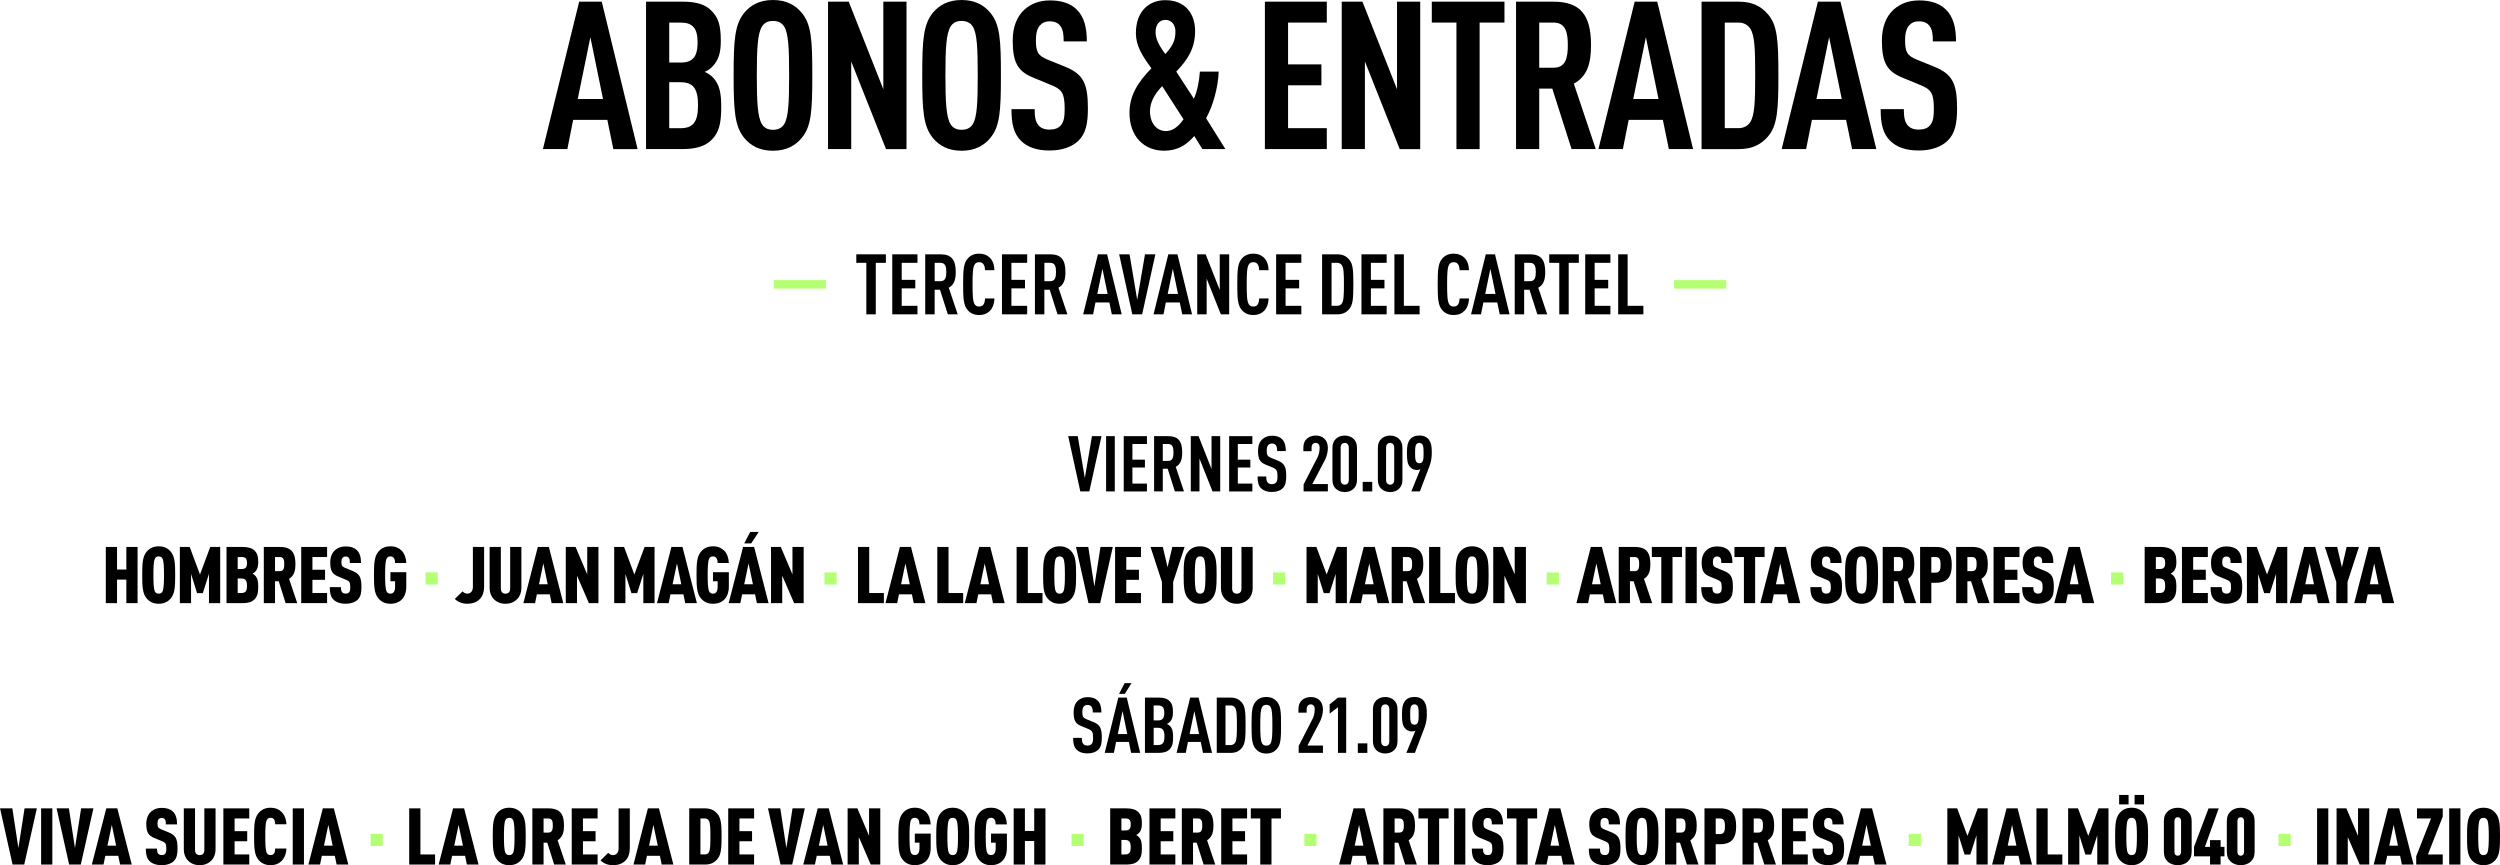 <?xml version="1.0" encoding="UTF-8"?>
<svg id="Capa_2" data-name="Capa 2" xmlns="http://www.w3.org/2000/svg" viewBox="0 0 869.38 300.87">
  <defs>
    <style>
      .cls-1 {
        fill: #000;
      }

      .cls-1, .cls-2 {
        stroke-width: 0px;
      }

      .cls-2 {
        fill: #b4ff73;
      }
    </style>
  </defs>
  <g id="Capa_2-2" data-name="Capa 2">
    <g id="Capa_1-2" data-name="Capa 1-2">
      <g>
        <g>
          <path class="cls-1" d="M213.29,51.84l-2.09-10.15h-11.88l-2.02,10.15h-8.5L201.41.58h7.85l12.46,51.27h-8.43ZM205.3,12.96l-4.39,21.46h8.79l-4.39-21.46h0Z"/>
          <path class="cls-1" d="M247.49,48.6c-2.16,2.16-5.26,3.24-10.08,3.24h-12.75V.58h12.82c4.75,0,7.85,1.01,9.94,3.17,2.38,2.38,3.24,4.97,3.24,10.51,0,3.67-.58,6.48-2.95,8.93-.72.72-1.58,1.37-2.66,1.8,1.08.5,2.09,1.15,2.81,1.87,2.38,2.45,2.95,5.54,2.95,10.3,0,6.05-.86,8.93-3.31,11.45h-.01ZM236.76,7.85h-4.03v13.9h4.03c4.18,0,5.83-2.09,5.83-6.98s-1.66-6.91-5.83-6.91h0ZM236.62,28.59h-3.89v15.99h3.89c4.32,0,6.12-2.02,6.12-7.99s-1.8-7.99-6.12-7.99h0Z"/>
          <path class="cls-1" d="M278.74,48.03c-2.09,2.52-5.18,4.39-9.94,4.39s-7.85-1.87-9.94-4.39c-3.38-4.1-3.74-9.65-3.74-21.82s.36-17.71,3.74-21.82c2.09-2.52,5.18-4.39,9.94-4.39s7.85,1.87,9.94,4.39c3.46,4.03,3.74,9.65,3.74,21.82s-.29,17.79-3.74,21.82ZM272.69,9.22c-.72-1.15-1.94-1.94-3.89-1.94s-3.1.79-3.82,1.94c-1.51,2.45-1.8,7.63-1.8,16.99s.29,14.55,1.8,16.99c.72,1.15,1.87,1.94,3.82,1.94s3.17-.79,3.89-1.94c1.51-2.45,1.73-7.63,1.73-16.99s-.22-14.55-1.73-16.99Z"/>
          <path class="cls-1" d="M308.11,51.84l-12.1-30.46v30.46h-8.06V.58h7.2l12.03,30.46V.58h8.06v51.27h-7.13Z"/>
          <path class="cls-1" d="M344.33,48.03c-2.09,2.52-5.18,4.39-9.94,4.39s-7.85-1.87-9.94-4.39c-3.38-4.1-3.74-9.65-3.74-21.82s.36-17.71,3.74-21.82c2.09-2.52,5.18-4.39,9.94-4.39s7.85,1.87,9.94,4.39c3.46,4.03,3.74,9.65,3.74,21.82s-.29,17.79-3.74,21.82ZM338.28,9.22c-.72-1.15-1.94-1.94-3.89-1.94s-3.1.79-3.82,1.94c-1.51,2.45-1.8,7.63-1.8,16.99s.29,14.55,1.8,16.99c.72,1.15,1.87,1.94,3.82,1.94s3.17-.79,3.89-1.94c1.51-2.45,1.73-7.63,1.73-16.99s-.22-14.55-1.73-16.99Z"/>
          <path class="cls-1" d="M375,48.96c-2.09,2.02-5.47,3.38-10.01,3.38s-7.78-1.22-9.94-3.38c-2.45-2.45-3.31-5.62-3.31-11.02h8.06c0,2.74.29,4.46,1.44,5.76.72.79,1.94,1.37,3.74,1.37s3.1-.5,3.89-1.44c1.08-1.22,1.37-2.95,1.37-5.69,0-5.47-.86-6.84-4.82-8.42l-6.12-2.52c-5.18-2.16-7.13-4.97-7.13-12.89,0-4.61,1.37-8.35,4.18-10.87,2.23-1.94,5.11-3.1,8.78-3.1,4.1,0,7.13,1.08,9.22,3.1,2.66,2.59,3.6,6.26,3.6,11.16h-8.06c0-2.3-.14-4.1-1.22-5.47-.72-.94-1.87-1.51-3.6-1.51s-2.67.58-3.46,1.44c-.94,1.08-1.37,2.81-1.37,5.04,0,4.18.65,5.47,4.25,6.91l6.05,2.45c6.12,2.52,7.78,5.76,7.78,14.4,0,5.26-.72,8.78-3.31,11.3h0Z"/>
          <path class="cls-1" d="M418.13,51.84l-2.81-4.54c-2.81,3.17-5.83,5.11-10.51,5.11-6.99,0-12.03-4.97-12.03-13.18,0-5.83,2.74-10.51,7.63-15.48-3.31-4.46-5.4-7.92-5.4-12.24,0-7.56,4.54-11.45,10.22-11.45,6.98,0,10.37,4.75,10.37,10.73s-2.52,9.94-6.55,14.11l6.12,9.43c1.15-2.45,1.87-6.05,2.09-9.43h6.55c-.22,5.76-2.09,12.1-4.39,16.2l6.7,10.73h-7.99ZM404.16,29.95c-2.95,3.02-4.25,5.9-4.25,8.79,0,4.03,2.3,6.84,5.54,6.84,2.3,0,4.25-1.44,6.12-4.1l-7.42-11.52h.01ZM405.31,6.91c-2.16,0-3.46,1.66-3.46,4.32,0,2.23,1.22,4.68,3.38,7.56,2.3-2.52,3.53-4.39,3.53-7.85,0-2.45-1.51-4.03-3.46-4.03h0Z"/>
          <path class="cls-1" d="M439.87,51.84V.58h21.53v7.27h-13.47v14.54h11.59v7.27h-11.59v14.91h13.47v7.27h-21.53Z"/>
          <path class="cls-1" d="M486.75,51.84l-12.1-30.46v30.46h-8.06V.58h7.2l12.03,30.46V.58h8.06v51.27h-7.13Z"/>
          <path class="cls-1" d="M514.54,7.85v44h-8.06V7.85h-8.57V.58h25.27v7.27h-8.64Z"/>
          <path class="cls-1" d="M546.51,51.84l-6.7-21.03h-4.54v21.03h-8.06V.58h12.96c9.36,0,13.11,4.54,13.11,15.12,0,6.34-1.3,10.87-5.98,13.39l7.63,22.75h-8.42ZM540.24,7.85h-4.97v15.7h4.97c4.32,0,4.97-3.6,4.97-7.85s-.65-7.85-4.97-7.85Z"/>
          <path class="cls-1" d="M580.35,51.84l-2.09-10.15h-11.88l-2.02,10.15h-8.5l12.6-51.27h7.85l12.46,51.27h-8.42,0ZM572.35,12.96l-4.39,21.46h8.79l-4.39-21.46h0Z"/>
          <path class="cls-1" d="M614.69,47.6c-2.09,2.38-5.04,4.25-9.94,4.25h-13.03V.58h13.03c4.9,0,7.85,1.87,9.94,4.25,3.46,3.82,3.75,9.5,3.75,21.31s-.29,17.64-3.75,21.46ZM608.64,9.94c-.79-1.22-2.16-2.09-4.1-2.09h-4.75v36.72h4.75c1.94,0,3.31-.86,4.1-2.09,1.58-2.38,1.73-7.42,1.73-16.35s-.14-13.83-1.73-16.2h0Z"/>
          <path class="cls-1" d="M644.07,51.84l-2.09-10.15h-11.88l-2.02,10.15h-8.5l12.6-51.27h7.85l12.46,51.27h-8.42,0ZM636.07,12.96l-4.39,21.46h8.79l-4.39-21.46h0Z"/>
          <path class="cls-1" d="M677.26,48.96c-2.09,2.02-5.47,3.38-10.01,3.38s-7.78-1.22-9.94-3.38c-2.45-2.45-3.31-5.62-3.31-11.02h8.06c0,2.74.29,4.46,1.44,5.76.72.79,1.94,1.37,3.74,1.37s3.1-.5,3.89-1.44c1.08-1.22,1.37-2.95,1.37-5.69,0-5.47-.86-6.84-4.82-8.42l-6.12-2.52c-5.18-2.16-7.13-4.97-7.13-12.89,0-4.61,1.37-8.35,4.18-10.87,2.23-1.94,5.11-3.1,8.78-3.1,4.1,0,7.13,1.08,9.22,3.1,2.66,2.59,3.6,6.26,3.6,11.16h-8.06c0-2.3-.14-4.1-1.22-5.47-.72-.94-1.87-1.51-3.6-1.51s-2.67.58-3.46,1.44c-.94,1.08-1.37,2.81-1.37,5.04,0,4.18.65,5.47,4.25,6.91l6.05,2.45c6.12,2.52,7.78,5.76,7.78,14.4,0,5.26-.72,8.78-3.31,11.3h-.01Z"/>
        </g>
        <g>
          <g>
            <path class="cls-1" d="M378.81,170.89h-3.13l-4.21-19.22h3.32l2.46,14.58,2.48-14.58h3.32l-4.24,19.22h0Z"/>
            <path class="cls-1" d="M384.65,170.89v-19.22h3.02v19.22h-3.02Z"/>
            <path class="cls-1" d="M390.78,170.89v-19.22h8.07v2.73h-5.05v5.45h4.35v2.73h-4.35v5.59h5.05v2.73h-8.07Z"/>
            <path class="cls-1" d="M408.57,170.89l-2.51-7.88h-1.7v7.88h-3.02v-19.22h4.86c3.51,0,4.91,1.7,4.91,5.67,0,2.38-.49,4.08-2.24,5.02l2.86,8.53h-3.16,0ZM406.22,154.4h-1.86v5.88h1.86c1.62,0,1.86-1.35,1.86-2.94s-.24-2.94-1.86-2.94Z"/>
            <path class="cls-1" d="M421.66,170.89l-4.54-11.42v11.42h-3.02v-19.22h2.7l4.51,11.42v-11.42h3.02v19.22h-2.67Z"/>
            <path class="cls-1" d="M427.44,170.89v-19.22h8.07v2.73h-5.05v5.45h4.35v2.73h-4.35v5.59h5.05v2.73h-8.07Z"/>
            <path class="cls-1" d="M446.04,169.82c-.78.76-2.05,1.27-3.75,1.27s-2.92-.46-3.73-1.27c-.92-.92-1.24-2.11-1.24-4.13h3.02c0,1.03.11,1.67.54,2.16.27.3.73.51,1.4.51s1.16-.19,1.46-.54c.4-.46.51-1.11.51-2.13,0-2.05-.32-2.56-1.81-3.16l-2.29-.94c-1.94-.81-2.67-1.86-2.67-4.83,0-1.73.51-3.13,1.57-4.08.84-.73,1.92-1.16,3.29-1.16,1.54,0,2.67.4,3.46,1.16,1,.97,1.35,2.35,1.35,4.18h-3.02c0-.86-.05-1.54-.46-2.05-.27-.35-.7-.57-1.35-.57s-1,.22-1.3.54c-.35.4-.51,1.05-.51,1.89,0,1.57.24,2.05,1.59,2.59l2.27.92c2.29.94,2.92,2.16,2.92,5.4,0,1.97-.27,3.29-1.24,4.24h-.01Z"/>
            <path class="cls-1" d="M453.33,170.89v-2.43l4.8-9.34c.43-.81.78-2.02.78-3.43,0-1.11-.59-1.67-1.38-1.67s-1.43.54-1.43,1.65v1.24h-2.86v-1.13c0-1.54.43-2.46,1.19-3.19s1.94-1.13,3.1-1.13,2.19.3,2.97,1.03c.76.7,1.27,1.78,1.27,3.32,0,1.4-.43,3.02-1.05,4.21l-4.35,8.31h5.4v2.56h-8.45.01Z"/>
            <path class="cls-1" d="M470.69,169.99c-.76.73-1.86,1.13-3.05,1.13s-2.32-.4-3.08-1.13c-.76-.73-1.21-1.65-1.21-3.19v-11.01c0-1.54.46-2.46,1.21-3.19.76-.73,1.89-1.13,3.08-1.13s2.29.41,3.05,1.13c.76.73,1.21,1.65,1.21,3.19v11.01c0,1.54-.46,2.46-1.21,3.19ZM469.05,155.67c0-1.11-.62-1.65-1.4-1.65s-1.43.54-1.43,1.65v11.23c0,1.11.65,1.65,1.43,1.65s1.4-.54,1.4-1.65v-11.23Z"/>
            <path class="cls-1" d="M473.88,170.89v-3.32h3.32v3.32h-3.32Z"/>
            <path class="cls-1" d="M486.49,169.99c-.76.73-1.86,1.13-3.05,1.13s-2.32-.4-3.08-1.13c-.76-.73-1.21-1.65-1.21-3.19v-11.01c0-1.54.46-2.46,1.21-3.19.76-.73,1.89-1.13,3.08-1.13s2.29.41,3.05,1.13c.76.73,1.21,1.65,1.21,3.19v11.01c0,1.54-.46,2.46-1.21,3.19ZM484.84,155.67c0-1.11-.62-1.65-1.4-1.65s-1.43.54-1.43,1.65v11.23c0,1.11.65,1.65,1.43,1.65s1.4-.54,1.4-1.65v-11.23Z"/>
            <path class="cls-1" d="M497.13,162.04l-3.37,8.85h-2.97l3.16-7.77c-.32.24-.78.32-1.16.32-1.03,0-1.92-.38-2.56-1.19-.7-.89-.97-1.92-.97-4.75,0-2.56.3-3.56.94-4.51.76-1.08,2.02-1.54,3.4-1.54,1.54,0,2.7.57,3.37,1.54.73,1.08.94,2.19.94,4.51,0,1.73-.3,3.29-.78,4.53h0ZM494.62,154.51c-.24-.32-.62-.49-1.03-.49s-.81.16-1.05.49c-.41.51-.43,1.54-.43,3.05s.03,2.54.43,3.05c.24.32.65.49,1.05.49s.78-.16,1.03-.49c.4-.51.43-1.54.43-3.05s-.03-2.54-.43-3.05Z"/>
          </g>
          <g>
            <path class="cls-1" d="M381.91,260.73c-.78.76-2.05,1.27-3.75,1.27s-2.92-.46-3.73-1.27c-.92-.92-1.24-2.11-1.24-4.13h3.02c0,1.03.11,1.67.54,2.16.27.3.73.51,1.4.51s1.16-.19,1.46-.54c.4-.46.51-1.11.51-2.13,0-2.05-.32-2.56-1.81-3.16l-2.29-.94c-1.94-.81-2.67-1.86-2.67-4.83,0-1.73.51-3.13,1.57-4.08.84-.73,1.92-1.16,3.29-1.16,1.54,0,2.67.4,3.46,1.16,1,.97,1.35,2.35,1.35,4.18h-3.02c0-.86-.05-1.54-.46-2.05-.27-.35-.7-.57-1.35-.57s-1,.22-1.3.54c-.35.4-.51,1.05-.51,1.89,0,1.57.24,2.05,1.59,2.59l2.27.92c2.29.94,2.92,2.16,2.92,5.4,0,1.97-.27,3.29-1.24,4.24h-.01Z"/>
            <path class="cls-1" d="M393.35,261.82l-.78-3.81h-4.45l-.76,3.81h-3.19l4.72-19.22h2.94l4.67,19.22h-3.16.01ZM390.37,247.24l-1.65,8.04h3.29l-1.65-8.04h0ZM391.15,241.3h-2l1.94-3.75h2.4l-2.35,3.75h.01Z"/>
            <path class="cls-1" d="M406.72,260.6c-.81.81-1.97,1.21-3.78,1.21h-4.78v-19.22h4.8c1.78,0,2.94.38,3.73,1.19.89.89,1.21,1.86,1.21,3.94,0,1.38-.22,2.43-1.11,3.35-.27.27-.59.51-1,.67.41.19.78.43,1.05.7.89.92,1.11,2.08,1.11,3.86,0,2.27-.32,3.35-1.24,4.29h.01ZM402.69,245.32h-1.51v5.21h1.51c1.57,0,2.19-.78,2.19-2.62s-.62-2.59-2.19-2.59h0ZM402.65,253.1h-1.46v5.99h1.46c1.62,0,2.29-.76,2.29-3s-.67-3-2.29-3h0Z"/>
            <path class="cls-1" d="M418.34,261.82l-.78-3.81h-4.45l-.76,3.81h-3.19l4.72-19.22h2.94l4.67,19.22h-3.16.01ZM415.34,247.24l-1.65,8.04h3.29l-1.65-8.04h0Z"/>
            <path class="cls-1" d="M431.75,260.23c-.78.89-1.89,1.59-3.73,1.59h-4.89v-19.22h4.89c1.84,0,2.94.7,3.73,1.59,1.3,1.43,1.4,3.56,1.4,7.99s-.11,6.61-1.4,8.04h0ZM429.49,246.1c-.3-.46-.81-.78-1.54-.78h-1.78v13.77h1.78c.73,0,1.24-.32,1.54-.78.59-.89.65-2.78.65-6.13s-.05-5.18-.65-6.07h0Z"/>
            <path class="cls-1" d="M444.09,260.39c-.78.94-1.94,1.65-3.73,1.65s-2.94-.7-3.73-1.65c-1.27-1.54-1.4-3.62-1.4-8.18s.13-6.64,1.4-8.18c.78-.94,1.94-1.65,3.73-1.65s2.94.7,3.73,1.65c1.3,1.51,1.4,3.62,1.4,8.18s-.11,6.67-1.4,8.18ZM441.82,245.83c-.27-.43-.73-.73-1.46-.73s-1.16.3-1.43.73c-.57.92-.67,2.86-.67,6.37s.11,5.45.67,6.37c.27.43.7.73,1.43.73s1.19-.3,1.46-.73c.57-.92.65-2.86.65-6.37s-.08-5.45-.65-6.37Z"/>
            <path class="cls-1" d="M451.62,261.82v-2.43l4.8-9.34c.43-.81.78-2.02.78-3.43,0-1.11-.59-1.67-1.38-1.67s-1.43.54-1.43,1.65v1.24h-2.86v-1.13c0-1.54.43-2.46,1.19-3.19s1.94-1.13,3.1-1.13,2.19.3,2.97,1.03c.76.7,1.27,1.78,1.27,3.32,0,1.4-.43,3.02-1.05,4.21l-4.35,8.31h5.4v2.56h-8.45.01Z"/>
            <path class="cls-1" d="M465.28,261.82v-15.87l-2.89,2.21v-3.24l2.89-2.32h2.86v19.22h-2.86Z"/>
            <path class="cls-1" d="M472.18,261.82v-3.32h3.32v3.32h-3.32Z"/>
            <path class="cls-1" d="M484.78,260.9c-.76.73-1.86,1.13-3.05,1.13s-2.32-.4-3.08-1.13c-.76-.73-1.21-1.65-1.21-3.19v-11.01c0-1.54.46-2.46,1.21-3.19.76-.73,1.89-1.13,3.08-1.13s2.29.41,3.05,1.13c.76.73,1.21,1.65,1.21,3.19v11.01c0,1.54-.46,2.46-1.21,3.19ZM483.13,246.6c0-1.11-.62-1.65-1.4-1.65s-1.43.54-1.43,1.65v11.23c0,1.11.65,1.65,1.43,1.65s1.4-.54,1.4-1.65v-11.23h0Z"/>
            <path class="cls-1" d="M495.41,252.96l-3.37,8.85h-2.97l3.16-7.77c-.32.24-.78.32-1.16.32-1.03,0-1.92-.38-2.56-1.19-.7-.89-.97-1.92-.97-4.75,0-2.56.3-3.56.94-4.51.76-1.08,2.02-1.54,3.4-1.54,1.54,0,2.7.57,3.37,1.54.73,1.08.94,2.19.94,4.51,0,1.73-.3,3.29-.78,4.53h0ZM492.91,245.43c-.24-.32-.62-.49-1.03-.49s-.81.16-1.05.49c-.41.51-.43,1.54-.43,3.05s.03,2.54.43,3.05c.24.32.65.49,1.05.49s.78-.16,1.03-.49c.4-.51.43-1.54.43-3.05s-.03-2.54-.43-3.05Z"/>
          </g>
          <g>
            <path class="cls-2" d="M269.1,100.37v-2.96h18.12v2.96h-18.12Z"/>
            <path class="cls-1" d="M304.55,91.4v17.91h-3.28v-17.91h-3.49v-2.96h10.29v2.96h-3.52Z"/>
            <path class="cls-1" d="M310.29,109.31v-20.87h8.76v2.96h-5.48v5.92h4.72v2.96h-4.72v6.07h5.48v2.96h-8.76Z"/>
            <path class="cls-1" d="M329.61,109.31l-2.73-8.56h-1.85v8.56h-3.28v-20.87h5.28c3.81,0,5.33,1.85,5.33,6.16,0,2.58-.53,4.43-2.43,5.45l3.11,9.26h-3.43ZM327.06,91.4h-2.02v6.39h2.02c1.76,0,2.02-1.47,2.02-3.2s-.26-3.19-2.02-3.19Z"/>
            <path class="cls-1" d="M344.1,108.23c-.94.88-2.02,1.32-3.61,1.32-1.93,0-3.19-.76-4.04-1.79-1.38-1.64-1.52-3.93-1.52-8.88s.15-7.24,1.52-8.88c.85-1.03,2.11-1.79,4.04-1.79,1.58,0,2.73.47,3.66,1.35,1.06.97,1.61,2.55,1.67,4.4h-3.28c-.03-.76-.15-1.52-.5-2.02-.29-.47-.76-.76-1.55-.76s-1.26.32-1.55.79c-.64,1-.73,3.11-.73,6.92s.09,5.92.73,6.92c.29.47.76.79,1.55.79s1.26-.29,1.55-.76c.35-.53.47-1.29.5-2.05h3.28c-.06,1.88-.67,3.49-1.73,4.46Z"/>
            <path class="cls-1" d="M348.44,109.31v-20.87h8.76v2.96h-5.48v5.92h4.72v2.96h-4.72v6.07h5.48v2.96h-8.76Z"/>
            <path class="cls-1" d="M367.76,109.31l-2.73-8.56h-1.85v8.56h-3.28v-20.87h5.28c3.81,0,5.33,1.85,5.33,6.16,0,2.58-.53,4.43-2.43,5.45l3.11,9.26h-3.43ZM365.21,91.4h-2.02v6.39h2.02c1.76,0,2.02-1.47,2.02-3.2s-.26-3.19-2.02-3.19Z"/>
            <path class="cls-1" d="M386.64,109.31l-.85-4.13h-4.84l-.82,4.13h-3.46l5.13-20.87h3.2l5.07,20.87h-3.43ZM383.38,93.48l-1.79,8.73h3.58l-1.79-8.73Z"/>
            <path class="cls-1" d="M397.16,109.31h-3.4l-4.57-20.87h3.61l2.67,15.83,2.7-15.83h3.61l-4.6,20.87Z"/>
            <path class="cls-1" d="M411.12,109.31l-.85-4.13h-4.84l-.82,4.13h-3.46l5.13-20.87h3.19l5.07,20.87h-3.43ZM407.86,93.48l-1.79,8.73h3.58l-1.79-8.73Z"/>
            <path class="cls-1" d="M424.55,109.31l-4.93-12.4v12.4h-3.28v-20.87h2.93l4.9,12.4v-12.4h3.28v20.87h-2.9Z"/>
            <path class="cls-1" d="M439.44,108.23c-.94.88-2.02,1.32-3.61,1.32-1.93,0-3.19-.76-4.04-1.79-1.38-1.64-1.52-3.93-1.52-8.88s.15-7.24,1.52-8.88c.85-1.03,2.11-1.79,4.04-1.79,1.58,0,2.73.47,3.66,1.35,1.06.97,1.61,2.55,1.67,4.4h-3.28c-.03-.76-.15-1.52-.5-2.02-.29-.47-.76-.76-1.55-.76s-1.26.32-1.55.79c-.64,1-.73,3.11-.73,6.92s.09,5.92.73,6.92c.29.47.76.79,1.55.79s1.26-.29,1.55-.76c.35-.53.47-1.29.5-2.05h3.28c-.06,1.88-.67,3.49-1.73,4.46Z"/>
            <path class="cls-1" d="M443.78,109.31v-20.87h8.76v2.96h-5.48v5.92h4.72v2.96h-4.72v6.07h5.48v2.96h-8.76Z"/>
            <path class="cls-1" d="M469.11,107.58c-.85.97-2.05,1.73-4.04,1.73h-5.31v-20.87h5.31c1.99,0,3.19.76,4.04,1.73,1.41,1.55,1.52,3.87,1.52,8.68s-.12,7.18-1.52,8.73ZM466.65,92.25c-.32-.5-.88-.85-1.67-.85h-1.93v14.95h1.93c.79,0,1.35-.35,1.67-.85.64-.97.7-3.02.7-6.65s-.06-5.63-.7-6.6Z"/>
            <path class="cls-1" d="M473.45,109.31v-20.87h8.76v2.96h-5.48v5.92h4.72v2.96h-4.72v6.07h5.48v2.96h-8.76Z"/>
            <path class="cls-1" d="M484.91,109.31v-20.87h3.28v17.91h5.48v2.96h-8.76Z"/>
            <path class="cls-1" d="M509.13,108.23c-.94.88-2.02,1.32-3.61,1.32-1.93,0-3.19-.76-4.04-1.79-1.38-1.64-1.52-3.93-1.52-8.88s.15-7.24,1.52-8.88c.85-1.03,2.11-1.79,4.04-1.79,1.58,0,2.73.47,3.66,1.35,1.06.97,1.61,2.55,1.67,4.4h-3.28c-.03-.76-.15-1.52-.5-2.02-.29-.47-.76-.76-1.55-.76s-1.26.32-1.55.79c-.64,1-.73,3.11-.73,6.92s.09,5.92.73,6.92c.29.47.76.79,1.55.79s1.26-.29,1.55-.76c.35-.53.47-1.29.5-2.05h3.28c-.06,1.88-.67,3.49-1.73,4.46Z"/>
            <path class="cls-1" d="M521.53,109.31l-.85-4.13h-4.84l-.82,4.13h-3.46l5.13-20.87h3.2l5.07,20.87h-3.43ZM518.28,93.48l-1.79,8.73h3.58l-1.79-8.73Z"/>
            <path class="cls-1" d="M534.61,109.31l-2.73-8.56h-1.85v8.56h-3.28v-20.87h5.28c3.81,0,5.33,1.85,5.33,6.16,0,2.58-.53,4.43-2.43,5.45l3.11,9.26h-3.43ZM532.06,91.4h-2.02v6.39h2.02c1.76,0,2.02-1.47,2.02-3.2s-.26-3.19-2.02-3.19Z"/>
            <path class="cls-1" d="M545.52,91.4v17.91h-3.28v-17.91h-3.49v-2.96h10.29v2.96h-3.52Z"/>
            <path class="cls-1" d="M551.26,109.31v-20.87h8.76v2.96h-5.48v5.92h4.72v2.96h-4.72v6.07h5.48v2.96h-8.76Z"/>
            <path class="cls-1" d="M562.73,109.31v-20.87h3.28v17.91h5.48v2.96h-8.76Z"/>
            <path class="cls-2" d="M582.16,100.37v-2.96h18.12v2.96h-18.12Z"/>
          </g>
          <g>
            <path class="cls-1" d="M8.43,300.65h-4.06l-4.36-19.54h4.28l2.11,13.8,2.14-13.8h4.28l-4.39,19.54Z"/>
            <path class="cls-1" d="M14.3,300.65v-19.54h3.9v19.54h-3.9Z"/>
            <path class="cls-1" d="M28.1,300.65h-4.06l-4.36-19.54h4.28l2.11,13.8,2.14-13.8h4.28l-4.39,19.54Z"/>
            <path class="cls-1" d="M41.76,300.65l-.63-3.05h-4.5l-.63,3.05h-4.06l5.02-19.54h3.84l5.02,19.54h-4.06ZM38.88,286.85l-1.51,7.24h3.02l-1.51-7.24Z"/>
            <path class="cls-1" d="M60.48,299.42c-.88.85-2.36,1.45-4.25,1.45s-3.35-.55-4.23-1.43c-.96-.96-1.29-2.33-1.29-4.34h3.9c0,.8.06,1.37.41,1.78.22.25.6.47,1.21.47s.99-.16,1.23-.49c.27-.33.38-.85.38-1.65,0-1.87-.3-2.2-1.7-2.77l-2.47-1.02c-1.98-.82-2.8-1.87-2.8-4.91,0-1.81.58-3.32,1.76-4.34.93-.8,2.11-1.23,3.6-1.23,1.73,0,2.99.44,3.84,1.23,1.07.99,1.51,2.55,1.51,4.53h-3.9c0-.69,0-1.32-.33-1.76-.22-.3-.55-.49-1.12-.49s-.91.22-1.13.52c-.25.33-.33.74-.33,1.4,0,1.23.22,1.59,1.34,2.06l2.44.99c2.47,1.02,3.18,2.11,3.18,5.65,0,1.98-.25,3.35-1.26,4.34Z"/>
            <path class="cls-1" d="M73.49,299.25c-1.04,1.07-2.41,1.62-4.06,1.62s-3.02-.55-4.06-1.62c-.93-.96-1.45-2.28-1.45-3.84v-14.3h3.9v14.49c0,1.26.74,1.76,1.62,1.76s1.62-.49,1.62-1.76v-14.49h3.9v14.3c0,1.56-.52,2.88-1.45,3.84Z"/>
            <path class="cls-1" d="M77.68,300.65v-19.54h9v3.51h-5.1v4.42h4.39v3.51h-4.39v4.58h5.1v3.51h-9Z"/>
            <path class="cls-1" d="M97.85,299.47c-.99.93-2.14,1.4-3.76,1.4-2.11,0-3.4-.88-4.28-1.98-1.37-1.67-1.45-4.25-1.45-8.01s.08-6.34,1.45-8.01c.88-1.1,2.17-1.98,4.28-1.98,1.62,0,2.77.47,3.76,1.4,1.02.96,1.67,2.5,1.76,4.36h-3.9c-.03-.55-.08-1.1-.3-1.51-.22-.47-.6-.74-1.32-.74s-1.1.33-1.32.77c-.47.91-.52,3.35-.52,5.71s.06,4.8.52,5.71c.22.44.6.77,1.32.77s1.1-.3,1.32-.77c.22-.41.27-.96.3-1.51h3.9c-.08,1.87-.74,3.43-1.76,4.39Z"/>
            <path class="cls-1" d="M101.8,300.65v-19.54h3.9v19.54h-3.9Z"/>
            <path class="cls-1" d="M117.06,300.65l-.63-3.05h-4.5l-.63,3.05h-4.06l5.02-19.54h3.84l5.02,19.54h-4.06ZM114.18,286.85l-1.51,7.24h3.02l-1.51-7.24Z"/>
            <path class="cls-2" d="M128.87,294.19v-4.23h4.23v4.23h-4.23Z"/>
            <path class="cls-1" d="M142.3,300.65v-19.54h3.9v16.03h5.1v3.51h-9Z"/>
            <path class="cls-1" d="M162.36,300.65l-.63-3.05h-4.5l-.63,3.05h-4.06l5.02-19.54h3.84l5.02,19.54h-4.06ZM159.48,286.85l-1.51,7.24h3.02l-1.51-7.24Z"/>
            <path class="cls-1" d="M181.37,298.89c-.88,1.1-2.17,1.98-4.28,1.98s-3.4-.88-4.28-1.98c-1.37-1.67-1.45-4.25-1.45-8.01s.08-6.34,1.45-8.01c.88-1.1,2.17-1.98,4.28-1.98s3.4.88,4.28,1.98c1.37,1.67,1.45,4.25,1.45,8.01s-.08,6.34-1.45,8.01ZM178.41,285.17c-.22-.44-.6-.77-1.32-.77s-1.1.33-1.32.77c-.47.91-.52,3.35-.52,5.71s.06,4.8.52,5.71c.22.44.6.77,1.32.77s1.1-.33,1.32-.77c.47-.91.52-3.35.52-5.71s-.05-4.8-.52-5.71Z"/>
            <path class="cls-1" d="M192.71,300.65l-2.39-7.6h-1.29v7.6h-3.9v-19.54h5.57c4.25,0,5.43,2.22,5.43,5.96,0,2.09-.33,3.95-2.22,5.13l2.85,8.45h-4.06ZM190.68,284.62h-1.65v4.91h1.65c1.48,0,1.56-1.34,1.56-2.47s-.08-2.44-1.56-2.44Z"/>
            <path class="cls-1" d="M198.82,300.65v-19.54h9v3.51h-5.1v4.42h4.39v3.51h-4.39v4.58h5.1v3.51h-9Z"/>
            <path class="cls-1" d="M217.59,299.17c-1.04,1.1-2.44,1.7-4.47,1.7-1.76,0-3.24-.63-4.28-1.67l2.69-2.63c.27.38.93.8,1.59.8,1.18,0,2-.82,2-2.33v-13.91h3.9v13.91c0,1.65-.47,3.13-1.43,4.14Z"/>
            <path class="cls-1" d="M230.11,300.65l-.63-3.05h-4.5l-.63,3.05h-4.06l5.02-19.54h3.84l5.02,19.54h-4.06ZM227.23,286.85l-1.51,7.24h3.02l-1.51-7.24Z"/>
            <path class="cls-1" d="M249.48,298.76c-.88,1.02-2.09,1.89-4.28,1.89h-5.52v-19.54h5.52c2.2,0,3.4.88,4.28,1.89,1.37,1.56,1.45,4.25,1.45,7.85s-.08,6.34-1.45,7.9ZM246.57,285.47c-.25-.49-.74-.85-1.45-.85h-1.54v12.51h1.54c.71,0,1.21-.36,1.45-.85.47-.91.47-3.27.47-5.43s0-4.47-.47-5.38Z"/>
            <path class="cls-1" d="M253.24,300.65v-19.54h9v3.51h-5.1v4.42h4.39v3.51h-4.39v4.58h5.1v3.51h-9Z"/>
            <path class="cls-1" d="M275.49,300.65h-4.06l-4.36-19.54h4.28l2.11,13.8,2.14-13.8h4.28l-4.39,19.54Z"/>
            <path class="cls-1" d="M289.16,300.65l-.63-3.05h-4.5l-.63,3.05h-4.06l5.02-19.54h3.84l5.02,19.54h-4.06ZM286.28,286.85l-1.51,7.24h3.02l-1.51-7.24Z"/>
            <path class="cls-1" d="M302.8,300.65l-4.14-9.55v9.55h-3.9v-19.54h3.4l4.06,9.55v-9.55h3.9v19.54h-3.32Z"/>
            <path class="cls-1" d="M318.14,300.87c-2.11,0-3.4-.88-4.28-1.98-1.37-1.67-1.45-4.25-1.45-8.01s.08-6.34,1.45-8.01c.88-1.1,2.17-1.98,4.28-1.98,1.65,0,2.91.55,3.84,1.45,1.04,1.04,1.59,2.58,1.67,4.36h-3.9c-.03-.82-.14-2.31-1.62-2.31-.71,0-1.1.33-1.32.77-.47.91-.52,3.35-.52,5.71s.05,4.8.52,5.71c.22.44.6.77,1.32.77,1.29,0,1.62-1.21,1.62-2.28v-2.03h-1.62v-3.16h5.52v4.97c0,3.9-2.17,6.01-5.52,6.01Z"/>
            <path class="cls-1" d="M335.59,298.89c-.88,1.1-2.17,1.98-4.28,1.98s-3.4-.88-4.28-1.98c-1.37-1.67-1.45-4.25-1.45-8.01s.08-6.34,1.45-8.01c.88-1.1,2.17-1.98,4.28-1.98s3.4.88,4.28,1.98c1.37,1.67,1.45,4.25,1.45,8.01s-.08,6.34-1.45,8.01ZM332.62,285.17c-.22-.44-.6-.77-1.32-.77s-1.1.33-1.32.77c-.47.91-.52,3.35-.52,5.71s.05,4.8.52,5.71c.22.44.6.77,1.32.77s1.1-.33,1.32-.77c.47-.91.52-3.35.52-5.71s-.06-4.8-.52-5.71Z"/>
            <path class="cls-1" d="M344.64,300.87c-2.11,0-3.4-.88-4.28-1.98-1.37-1.67-1.45-4.25-1.45-8.01s.08-6.34,1.45-8.01c.88-1.1,2.17-1.98,4.28-1.98,1.65,0,2.91.55,3.84,1.45,1.04,1.04,1.59,2.58,1.67,4.36h-3.9c-.03-.82-.14-2.31-1.62-2.31-.71,0-1.1.33-1.32.77-.47.91-.52,3.35-.52,5.71s.06,4.8.52,5.71c.22.44.6.77,1.32.77,1.29,0,1.62-1.21,1.62-2.28v-2.03h-1.62v-3.16h5.52v4.97c0,3.9-2.17,6.01-5.52,6.01Z"/>
            <path class="cls-1" d="M359.65,300.65v-8.18h-3.24v8.18h-3.9v-19.54h3.9v7.85h3.24v-7.85h3.9v19.54h-3.9Z"/>
            <path class="cls-2" d="M372.64,294.19v-4.23h4.23v4.23h-4.23Z"/>
            <path class="cls-1" d="M395.78,299.36c-.82.85-2.11,1.29-4.06,1.29h-5.65v-19.54h5.65c1.95,0,3.24.44,4.09,1.26.93.91,1.29,1.92,1.29,4.06,0,1.4-.25,2.47-1.07,3.29-.25.25-.52.47-.9.66.36.19.69.44.9.69.82.85,1.07,1.92,1.07,3.84,0,2.25-.33,3.43-1.32,4.45ZM391.26,284.62h-1.29v4.17h1.29c1.51,0,1.95-.66,1.95-2.09s-.41-2.09-1.95-2.09ZM391.2,292.09h-1.23v5.05h1.23c1.56,0,2-.74,2-2.53s-.49-2.52-2-2.52Z"/>
            <path class="cls-1" d="M399.73,300.65v-19.54h9v3.51h-5.1v4.42h4.39v3.51h-4.39v4.58h5.1v3.51h-9Z"/>
            <path class="cls-1" d="M418.56,300.65l-2.39-7.6h-1.29v7.6h-3.9v-19.54h5.57c4.25,0,5.43,2.22,5.43,5.96,0,2.09-.33,3.95-2.22,5.13l2.85,8.45h-4.06ZM416.53,284.62h-1.65v4.91h1.65c1.48,0,1.56-1.34,1.56-2.47s-.08-2.44-1.56-2.44Z"/>
            <path class="cls-1" d="M424.68,300.65v-19.54h9v3.51h-5.1v4.42h4.39v3.51h-4.39v4.58h5.1v3.51h-9Z"/>
            <path class="cls-1" d="M442.16,284.62v16.03h-3.9v-16.03h-3.29v-3.51h10.48v3.51h-3.29Z"/>
            <path class="cls-2" d="M453.58,294.19v-4.23h4.23v4.23h-4.23Z"/>
            <path class="cls-1" d="M475.49,300.65l-.63-3.05h-4.5l-.63,3.05h-4.06l5.02-19.54h3.84l5.02,19.54h-4.06ZM472.61,286.85l-1.51,7.24h3.02l-1.51-7.24Z"/>
            <path class="cls-1" d="M488.66,300.65l-2.39-7.6h-1.29v7.6h-3.9v-19.54h5.57c4.25,0,5.43,2.22,5.43,5.96,0,2.09-.33,3.95-2.22,5.13l2.85,8.45h-4.06ZM486.63,284.62h-1.65v4.91h1.65c1.48,0,1.56-1.34,1.56-2.47s-.08-2.44-1.56-2.44Z"/>
            <path class="cls-1" d="M500.46,284.62v16.03h-3.9v-16.03h-3.29v-3.51h10.48v3.51h-3.29Z"/>
            <path class="cls-1" d="M505.67,300.65v-19.54h3.9v19.54h-3.9Z"/>
            <path class="cls-1" d="M521.59,299.42c-.88.85-2.36,1.45-4.25,1.45s-3.35-.55-4.23-1.43c-.96-.96-1.29-2.33-1.29-4.34h3.9c0,.8.06,1.37.41,1.78.22.25.6.47,1.21.47s.99-.16,1.23-.49c.27-.33.38-.85.38-1.65,0-1.87-.3-2.2-1.7-2.77l-2.47-1.02c-1.98-.82-2.8-1.87-2.8-4.91,0-1.81.58-3.32,1.76-4.34.93-.8,2.11-1.23,3.6-1.23,1.73,0,2.99.44,3.84,1.23,1.07.99,1.51,2.55,1.51,4.53h-3.9c0-.69,0-1.32-.33-1.76-.22-.3-.55-.49-1.12-.49s-.91.22-1.13.52c-.25.33-.33.74-.33,1.4,0,1.23.22,1.59,1.34,2.06l2.44.99c2.47,1.02,3.18,2.11,3.18,5.65,0,1.98-.25,3.35-1.26,4.34Z"/>
            <path class="cls-1" d="M531.25,284.62v16.03h-3.9v-16.03h-3.29v-3.51h10.48v3.51h-3.29Z"/>
            <path class="cls-1" d="M543.57,300.65l-.63-3.05h-4.5l-.63,3.05h-4.06l5.02-19.54h3.84l5.02,19.54h-4.06ZM540.69,286.85l-1.51,7.24h3.02l-1.51-7.24Z"/>
            <path class="cls-1" d="M562.28,299.42c-.88.85-2.36,1.45-4.25,1.45s-3.35-.55-4.23-1.43c-.96-.96-1.29-2.33-1.29-4.34h3.9c0,.8.05,1.37.41,1.78.22.25.6.47,1.21.47s.99-.16,1.23-.49c.27-.33.38-.85.38-1.65,0-1.87-.3-2.2-1.7-2.77l-2.47-1.02c-1.98-.82-2.8-1.87-2.8-4.91,0-1.81.58-3.32,1.76-4.34.93-.8,2.11-1.23,3.59-1.23,1.73,0,2.99.44,3.84,1.23,1.07.99,1.51,2.55,1.51,4.53h-3.9c0-.69,0-1.32-.33-1.76-.22-.3-.55-.49-1.13-.49s-.91.22-1.12.52c-.25.33-.33.74-.33,1.4,0,1.23.22,1.59,1.34,2.06l2.44.99c2.47,1.02,3.18,2.11,3.18,5.65,0,1.98-.25,3.35-1.26,4.34Z"/>
            <path class="cls-1" d="M575.29,298.89c-.88,1.1-2.17,1.98-4.28,1.98s-3.4-.88-4.28-1.98c-1.37-1.67-1.45-4.25-1.45-8.01s.08-6.34,1.45-8.01c.88-1.1,2.17-1.98,4.28-1.98s3.4.88,4.28,1.98c1.37,1.67,1.45,4.25,1.45,8.01s-.08,6.34-1.45,8.01ZM572.33,285.17c-.22-.44-.6-.77-1.32-.77s-1.1.33-1.32.77c-.47.91-.52,3.35-.52,5.71s.06,4.8.52,5.71c.22.44.6.77,1.32.77s1.1-.33,1.32-.77c.47-.91.52-3.35.52-5.71s-.05-4.8-.52-5.71Z"/>
            <path class="cls-1" d="M586.62,300.65l-2.39-7.6h-1.29v7.6h-3.9v-19.54h5.57c4.25,0,5.43,2.22,5.43,5.96,0,2.09-.33,3.95-2.22,5.13l2.85,8.45h-4.06ZM584.59,284.62h-1.65v4.91h1.65c1.48,0,1.56-1.34,1.56-2.47s-.08-2.44-1.56-2.44Z"/>
            <path class="cls-1" d="M598.26,293.57h-1.62v7.08h-3.9v-19.54h5.52c4.23,0,5.49,2.42,5.49,6.23s-1.26,6.23-5.49,6.23ZM598.15,284.62h-1.51v5.43h1.51c1.65,0,1.7-1.48,1.7-2.72s-.06-2.72-1.7-2.72Z"/>
            <path class="cls-1" d="M613.54,300.65l-2.39-7.6h-1.29v7.6h-3.9v-19.54h5.57c4.25,0,5.43,2.22,5.43,5.96,0,2.09-.33,3.95-2.22,5.13l2.85,8.45h-4.06ZM611.51,284.62h-1.65v4.91h1.65c1.48,0,1.56-1.34,1.56-2.47s-.08-2.44-1.56-2.44Z"/>
            <path class="cls-1" d="M619.66,300.65v-19.54h9v3.51h-5.1v4.42h4.39v3.51h-4.39v4.58h5.1v3.51h-9Z"/>
            <path class="cls-1" d="M640.05,299.42c-.88.85-2.36,1.45-4.25,1.45s-3.35-.55-4.23-1.43c-.96-.96-1.29-2.33-1.29-4.34h3.9c0,.8.06,1.37.41,1.78.22.25.6.47,1.21.47s.99-.16,1.23-.49c.27-.33.38-.85.38-1.65,0-1.87-.3-2.2-1.7-2.77l-2.47-1.02c-1.98-.82-2.8-1.87-2.8-4.91,0-1.81.58-3.32,1.76-4.34.93-.8,2.11-1.23,3.6-1.23,1.73,0,2.99.44,3.84,1.23,1.07.99,1.51,2.55,1.51,4.53h-3.9c0-.69,0-1.32-.33-1.76-.22-.3-.55-.49-1.12-.49s-.91.22-1.13.52c-.25.33-.33.74-.33,1.4,0,1.23.22,1.59,1.34,2.06l2.44.99c2.47,1.02,3.18,2.11,3.18,5.65,0,1.98-.25,3.35-1.26,4.34Z"/>
            <path class="cls-1" d="M651.96,300.65l-.63-3.05h-4.5l-.63,3.05h-4.06l5.02-19.54h3.84l5.02,19.54h-4.06ZM649.08,286.85l-1.51,7.24h3.02l-1.51-7.24Z"/>
            <path class="cls-2" d="M663.77,294.19v-4.23h4.23v4.23h-4.23Z"/>
            <path class="cls-1" d="M687.32,300.65v-10.18l-2.14,6.7h-2l-2.09-6.67v10.15h-3.9v-19.54h3.43l3.57,9.58,3.57-9.58h3.46v19.54h-3.9Z"/>
            <path class="cls-1" d="M702.58,300.65l-.63-3.05h-4.5l-.63,3.05h-4.06l5.02-19.54h3.84l5.02,19.54h-4.06ZM699.7,286.85l-1.51,7.24h3.02l-1.51-7.24Z"/>
            <path class="cls-1" d="M708.18,300.65v-19.54h3.9v16.03h5.1v3.51h-9Z"/>
            <path class="cls-1" d="M729.33,300.65v-10.18l-2.14,6.7h-2l-2.09-6.67v10.15h-3.9v-19.54h3.43l3.57,9.58,3.57-9.58h3.46v19.54h-3.9Z"/>
            <path class="cls-1" d="M745.55,298.89c-.88,1.1-2.17,1.98-4.28,1.98s-3.4-.88-4.28-1.98c-1.37-1.67-1.45-4.25-1.45-8.01s.08-6.34,1.45-8.01c.88-1.1,2.17-1.98,4.28-1.98s3.4.88,4.28,1.98c1.37,1.67,1.45,4.25,1.45,8.01s-.08,6.34-1.45,8.01ZM736.93,279.74v-3.29h3.29v3.29h-3.29ZM742.59,285.17c-.22-.44-.6-.77-1.32-.77s-1.1.33-1.32.77c-.47.91-.52,3.35-.52,5.71s.06,4.8.52,5.71c.22.44.6.77,1.32.77s1.1-.33,1.32-.77c.47-.91.52-3.35.52-5.71s-.05-4.8-.52-5.71ZM742.31,279.74v-3.29h3.29v3.29h-3.29Z"/>
            <path class="cls-1" d="M760.81,299.61c-.88.85-2.17,1.26-3.49,1.26s-2.61-.41-3.49-1.26c-.88-.82-1.34-1.81-1.34-3.51v-10.43c0-1.7.47-2.69,1.34-3.51.88-.85,2.17-1.26,3.49-1.26s2.61.41,3.49,1.26c.88.82,1.35,1.81,1.35,3.51v10.43c0,1.7-.47,2.69-1.35,3.51ZM758.47,285.53c0-.91-.49-1.34-1.15-1.34s-1.15.44-1.15,1.34v10.7c0,.91.49,1.35,1.15,1.35s1.15-.44,1.15-1.35v-10.7Z"/>
            <path class="cls-1" d="M772.22,297.8v2.85h-3.68v-2.85h-5.57v-3.29l5.05-13.39h3.54l-4.8,13.39h1.78v-2.36h3.68v2.36h1.34v3.29h-1.34Z"/>
            <path class="cls-1" d="M782.7,299.61c-.88.85-2.17,1.26-3.49,1.26s-2.61-.41-3.49-1.26c-.88-.82-1.34-1.81-1.34-3.51v-10.43c0-1.7.47-2.69,1.34-3.51.88-.85,2.17-1.26,3.49-1.26s2.61.41,3.49,1.26c.88.82,1.35,1.81,1.35,3.51v10.43c0,1.7-.47,2.69-1.35,3.51ZM780.37,285.53c0-.91-.49-1.34-1.15-1.34s-1.15.44-1.15,1.34v10.7c0,.91.49,1.35,1.15,1.35s1.15-.44,1.15-1.35v-10.7Z"/>
            <path class="cls-2" d="M792.35,294.19v-4.23h4.23v4.23h-4.23Z"/>
            <path class="cls-1" d="M805.77,300.65v-19.54h3.9v19.54h-3.9Z"/>
            <path class="cls-1" d="M820.59,300.65l-4.14-9.55v9.55h-3.9v-19.54h3.4l4.06,9.55v-9.55h3.9v19.54h-3.32Z"/>
            <path class="cls-1" d="M835.27,300.65l-.63-3.05h-4.5l-.63,3.05h-4.06l5.02-19.54h3.84l5.02,19.54h-4.06ZM832.39,286.85l-1.51,7.24h3.02l-1.51-7.24Z"/>
            <path class="cls-1" d="M840.24,300.65v-2.88l5.16-13.15h-4.88v-3.51h8.95v2.88l-5.16,13.15h5.16v3.51h-9.22Z"/>
            <path class="cls-1" d="M851.71,300.65v-19.54h3.9v19.54h-3.9Z"/>
            <path class="cls-1" d="M867.93,298.89c-.88,1.1-2.17,1.98-4.28,1.98s-3.4-.88-4.28-1.98c-1.37-1.67-1.45-4.25-1.45-8.01s.08-6.34,1.45-8.01c.88-1.1,2.17-1.98,4.28-1.98s3.4.88,4.28,1.98c1.37,1.67,1.45,4.25,1.45,8.01s-.08,6.34-1.45,8.01ZM864.96,285.17c-.22-.44-.6-.77-1.32-.77s-1.1.33-1.32.77c-.47.91-.52,3.35-.52,5.71s.06,4.8.52,5.71c.22.44.6.77,1.32.77s1.1-.33,1.32-.77c.47-.91.52-3.35.52-5.71s-.05-4.8-.52-5.71Z"/>
          </g>
          <g>
            <path class="cls-1" d="M43.94,209.74v-8.18h-3.24v8.18h-3.9v-19.54h3.9v7.85h3.24v-7.85h3.9v19.54h-3.9Z"/>
            <path class="cls-1" d="M59.47,207.98c-.88,1.1-2.17,1.98-4.28,1.98s-3.4-.88-4.28-1.98c-1.37-1.67-1.45-4.25-1.45-8.01s.08-6.34,1.45-8.01c.88-1.1,2.17-1.98,4.28-1.98s3.4.88,4.28,1.98c1.37,1.67,1.45,4.25,1.45,8.01s-.08,6.34-1.45,8.01ZM56.51,194.26c-.22-.44-.6-.77-1.32-.77s-1.1.33-1.32.77c-.47.91-.52,3.35-.52,5.71s.05,4.8.52,5.71c.22.44.6.77,1.32.77s1.1-.33,1.32-.77c.47-.9.52-3.35.52-5.71s-.05-4.8-.52-5.71Z"/>
            <path class="cls-1" d="M72.67,209.74v-10.18l-2.14,6.7h-2l-2.09-6.67v10.15h-3.9v-19.54h3.43l3.57,9.58,3.57-9.58h3.46v19.54h-3.9Z"/>
            <path class="cls-1" d="M88.48,208.45c-.82.85-2.11,1.29-4.06,1.29h-5.65v-19.54h5.65c1.95,0,3.24.44,4.09,1.26.93.91,1.29,1.92,1.29,4.06,0,1.4-.25,2.47-1.07,3.29-.25.25-.52.47-.91.66.36.19.69.44.91.69.82.85,1.07,1.92,1.07,3.84,0,2.25-.33,3.43-1.32,4.45ZM83.95,193.71h-1.29v4.17h1.29c1.51,0,1.95-.66,1.95-2.09s-.41-2.09-1.95-2.09ZM83.89,201.17h-1.23v5.05h1.23c1.56,0,2-.74,2-2.52s-.49-2.53-2-2.53Z"/>
            <path class="cls-1" d="M99.32,209.74l-2.39-7.6h-1.29v7.6h-3.9v-19.54h5.57c4.25,0,5.43,2.22,5.43,5.96,0,2.09-.33,3.95-2.22,5.13l2.85,8.45h-4.06ZM97.29,193.71h-1.65v4.91h1.65c1.48,0,1.56-1.34,1.56-2.47s-.08-2.44-1.56-2.44Z"/>
            <path class="cls-1" d="M104.75,209.74v-19.54h9v3.51h-5.1v4.42h4.39v3.51h-4.39v4.58h5.1v3.51h-9Z"/>
            <path class="cls-1" d="M124.45,208.5c-.88.85-2.36,1.45-4.25,1.45s-3.35-.55-4.23-1.43c-.96-.96-1.29-2.33-1.29-4.34h3.9c0,.8.05,1.37.41,1.78.22.25.6.47,1.21.47s.99-.17,1.23-.49c.27-.33.38-.85.38-1.65,0-1.87-.3-2.2-1.7-2.77l-2.47-1.02c-1.98-.82-2.8-1.87-2.8-4.91,0-1.81.58-3.32,1.76-4.34.93-.8,2.11-1.23,3.6-1.23,1.73,0,2.99.44,3.84,1.23,1.07.99,1.51,2.55,1.51,4.53h-3.9c0-.69,0-1.32-.33-1.76-.22-.3-.55-.49-1.13-.49s-.91.22-1.13.52c-.25.33-.33.74-.33,1.4,0,1.23.22,1.59,1.34,2.06l2.44.99c2.47,1.02,3.18,2.11,3.18,5.65,0,1.98-.25,3.35-1.26,4.34Z"/>
            <path class="cls-1" d="M135.78,209.96c-2.11,0-3.4-.88-4.28-1.98-1.37-1.67-1.45-4.25-1.45-8.01s.08-6.34,1.45-8.01c.88-1.1,2.17-1.98,4.28-1.98,1.65,0,2.91.55,3.84,1.45,1.04,1.04,1.59,2.58,1.67,4.36h-3.9c-.03-.82-.14-2.3-1.62-2.3-.71,0-1.1.33-1.32.77-.47.91-.52,3.35-.52,5.71s.05,4.8.52,5.71c.22.44.6.77,1.32.77,1.29,0,1.62-1.21,1.62-2.28v-2.03h-1.62v-3.16h5.52v4.97c0,3.9-2.17,6.01-5.52,6.01Z"/>
            <path class="cls-2" d="M148.01,203.28v-4.23h4.23v4.23h-4.23Z"/>
            <path class="cls-1" d="M166.92,208.25c-1.04,1.1-2.44,1.7-4.47,1.7-1.76,0-3.24-.63-4.28-1.67l2.69-2.64c.27.38.93.8,1.59.8,1.18,0,2-.82,2-2.33v-13.91h3.9v13.91c0,1.65-.47,3.13-1.43,4.14Z"/>
            <path class="cls-1" d="M179.84,208.34c-1.04,1.07-2.41,1.62-4.06,1.62s-3.02-.55-4.06-1.62c-.93-.96-1.45-2.28-1.45-3.84v-14.3h3.9v14.49c0,1.26.74,1.76,1.62,1.76s1.62-.49,1.62-1.76v-14.49h3.9v14.3c0,1.56-.52,2.88-1.45,3.84Z"/>
            <path class="cls-1" d="M191.83,209.74l-.63-3.05h-4.5l-.63,3.05h-4.06l5.02-19.54h3.84l5.02,19.54h-4.06ZM188.95,195.93l-1.51,7.24h3.02l-1.51-7.24Z"/>
            <path class="cls-1" d="M204.79,209.74l-4.14-9.55v9.55h-3.9v-19.54h3.4l4.06,9.55v-9.55h3.9v19.54h-3.32Z"/>
            <path class="cls-1" d="M223.72,209.74v-10.18l-2.14,6.7h-2l-2.09-6.67v10.15h-3.9v-19.54h3.43l3.57,9.58,3.57-9.58h3.46v19.54h-3.9Z"/>
            <path class="cls-1" d="M238.29,209.74l-.63-3.05h-4.5l-.63,3.05h-4.06l5.02-19.54h3.84l5.02,19.54h-4.06ZM235.41,195.93l-1.51,7.24h3.02l-1.51-7.24Z"/>
            <path class="cls-1" d="M247.95,209.96c-2.11,0-3.4-.88-4.28-1.98-1.37-1.67-1.45-4.25-1.45-8.01s.08-6.34,1.45-8.01c.88-1.1,2.17-1.98,4.28-1.98,1.65,0,2.91.55,3.84,1.45,1.04,1.04,1.59,2.58,1.67,4.36h-3.9c-.03-.82-.14-2.3-1.62-2.3-.71,0-1.1.33-1.32.77-.47.91-.52,3.35-.52,5.71s.05,4.8.52,5.71c.22.44.6.77,1.32.77,1.29,0,1.62-1.21,1.62-2.28v-2.03h-1.62v-3.16h5.52v4.97c0,3.9-2.17,6.01-5.52,6.01Z"/>
            <path class="cls-1" d="M263.21,209.74l-.63-3.05h-4.5l-.63,3.05h-4.06l5.02-19.54h3.84l5.02,19.54h-4.06ZM261.23,188.96h-2.42l2.09-3.98h2.94l-2.61,3.98ZM260.32,195.93l-1.51,7.24h3.02l-1.51-7.24Z"/>
            <path class="cls-1" d="M276.16,209.74l-4.14-9.55v9.55h-3.9v-19.54h3.4l4.06,9.55v-9.55h3.9v19.54h-3.32Z"/>
            <path class="cls-2" d="M286.71,203.28v-4.23h4.23v4.23h-4.23Z"/>
            <path class="cls-1" d="M298.37,209.74v-19.54h3.9v16.03h5.1v3.51h-9Z"/>
            <path class="cls-1" d="M317.75,209.74l-.63-3.05h-4.5l-.63,3.05h-4.06l5.02-19.54h3.84l5.02,19.54h-4.06ZM314.86,195.93l-1.51,7.24h3.02l-1.51-7.24Z"/>
            <path class="cls-1" d="M325.95,209.74v-19.54h3.9v16.03h5.1v3.51h-9Z"/>
            <path class="cls-1" d="M345.32,209.74l-.63-3.05h-4.5l-.63,3.05h-4.06l5.02-19.54h3.84l5.02,19.54h-4.06ZM342.44,195.93l-1.51,7.24h3.02l-1.51-7.24Z"/>
            <path class="cls-1" d="M353.53,209.74v-19.54h3.9v16.03h5.1v3.51h-9Z"/>
            <path class="cls-1" d="M372.76,207.98c-.88,1.1-2.17,1.98-4.28,1.98s-3.4-.88-4.28-1.98c-1.37-1.67-1.45-4.25-1.45-8.01s.08-6.34,1.45-8.01c.88-1.1,2.17-1.98,4.28-1.98s3.4.88,4.28,1.98c1.37,1.67,1.45,4.25,1.45,8.01s-.08,6.34-1.45,8.01ZM369.8,194.26c-.22-.44-.6-.77-1.32-.77s-1.1.33-1.32.77c-.47.91-.52,3.35-.52,5.71s.05,4.8.52,5.71c.22.44.6.77,1.32.77s1.1-.33,1.32-.77c.47-.9.52-3.35.52-5.71s-.05-4.8-.52-5.71Z"/>
            <path class="cls-1" d="M382.59,209.74h-4.06l-4.36-19.54h4.28l2.11,13.8,2.14-13.8h4.28l-4.39,19.54Z"/>
            <path class="cls-1" d="M387.77,209.74v-19.54h9v3.51h-5.1v4.42h4.39v3.51h-4.39v4.58h5.1v3.51h-9Z"/>
            <path class="cls-1" d="M407.97,202.38v7.35h-3.9v-7.35l-3.98-12.19h4.28l1.65,7.08,1.65-7.08h4.28l-3.98,12.19Z"/>
            <path class="cls-1" d="M421.63,207.98c-.88,1.1-2.17,1.98-4.28,1.98s-3.4-.88-4.28-1.98c-1.37-1.67-1.45-4.25-1.45-8.01s.08-6.34,1.45-8.01c.88-1.1,2.17-1.98,4.28-1.98s3.4.88,4.28,1.98c1.37,1.67,1.45,4.25,1.45,8.01s-.08,6.34-1.45,8.01ZM418.67,194.26c-.22-.44-.6-.77-1.32-.77s-1.1.33-1.32.77c-.47.91-.52,3.35-.52,5.71s.05,4.8.52,5.71c.22.44.6.77,1.32.77s1.1-.33,1.32-.77c.47-.9.52-3.35.52-5.71s-.05-4.8-.52-5.71Z"/>
            <path class="cls-1" d="M434.15,208.34c-1.04,1.07-2.42,1.62-4.06,1.62s-3.02-.55-4.06-1.62c-.93-.96-1.45-2.28-1.45-3.84v-14.3h3.9v14.49c0,1.26.74,1.76,1.62,1.76s1.62-.49,1.62-1.76v-14.49h3.9v14.3c0,1.56-.52,2.88-1.45,3.84Z"/>
            <path class="cls-2" d="M442.7,203.28v-4.23h4.23v4.23h-4.23Z"/>
            <path class="cls-1" d="M464.48,209.74v-10.18l-2.14,6.7h-2l-2.09-6.67v10.15h-3.9v-19.54h3.43l3.57,9.58,3.57-9.58h3.46v19.54h-3.9Z"/>
            <path class="cls-1" d="M479.05,209.74l-.63-3.05h-4.5l-.63,3.05h-4.06l5.02-19.54h3.84l5.02,19.54h-4.06ZM476.17,195.93l-1.51,7.24h3.02l-1.51-7.24Z"/>
            <path class="cls-1" d="M491.54,209.74l-2.39-7.6h-1.29v7.6h-3.9v-19.54h5.57c4.25,0,5.43,2.22,5.43,5.96,0,2.09-.33,3.95-2.22,5.13l2.85,8.45h-4.06ZM489.51,193.71h-1.65v4.91h1.65c1.48,0,1.56-1.34,1.56-2.47s-.08-2.44-1.56-2.44Z"/>
            <path class="cls-1" d="M496.97,209.74v-19.54h3.9v16.03h5.1v3.51h-9Z"/>
            <path class="cls-1" d="M516.21,207.98c-.88,1.1-2.17,1.98-4.28,1.98s-3.4-.88-4.28-1.98c-1.37-1.67-1.45-4.25-1.45-8.01s.08-6.34,1.45-8.01c.88-1.1,2.17-1.98,4.28-1.98s3.4.88,4.28,1.98c1.37,1.67,1.45,4.25,1.45,8.01s-.08,6.34-1.45,8.01ZM513.25,194.26c-.22-.44-.6-.77-1.32-.77s-1.1.33-1.32.77c-.47.91-.52,3.35-.52,5.71s.05,4.8.52,5.71c.22.44.6.77,1.32.77s1.1-.33,1.32-.77c.47-.9.52-3.35.52-5.71s-.06-4.8-.52-5.71Z"/>
            <path class="cls-1" d="M527.32,209.74l-4.14-9.55v9.55h-3.9v-19.54h3.4l4.06,9.55v-9.55h3.9v19.54h-3.32Z"/>
            <path class="cls-2" d="M537.87,203.28v-4.23h4.23v4.23h-4.23Z"/>
            <path class="cls-1" d="M558.02,209.74l-.63-3.05h-4.5l-.63,3.05h-4.06l5.02-19.54h3.84l5.02,19.54h-4.06ZM555.14,195.93l-1.51,7.24h3.02l-1.51-7.24Z"/>
            <path class="cls-1" d="M570.5,209.74l-2.39-7.6h-1.29v7.6h-3.9v-19.54h5.57c4.25,0,5.43,2.22,5.43,5.96,0,2.09-.33,3.95-2.22,5.13l2.85,8.45h-4.06ZM568.47,193.71h-1.65v4.91h1.65c1.48,0,1.56-1.34,1.56-2.47s-.08-2.44-1.56-2.44Z"/>
            <path class="cls-1" d="M581.62,193.71v16.03h-3.9v-16.03h-3.29v-3.51h10.48v3.51h-3.29Z"/>
            <path class="cls-1" d="M586.14,209.74v-19.54h3.9v19.54h-3.9Z"/>
            <path class="cls-1" d="M601.37,208.5c-.88.85-2.36,1.45-4.25,1.45s-3.35-.55-4.23-1.43c-.96-.96-1.29-2.33-1.29-4.34h3.9c0,.8.05,1.37.41,1.78.22.25.6.47,1.21.47s.99-.17,1.23-.49c.27-.33.38-.85.38-1.65,0-1.87-.3-2.2-1.7-2.77l-2.47-1.02c-1.98-.82-2.8-1.87-2.8-4.91,0-1.81.58-3.32,1.76-4.34.93-.8,2.11-1.23,3.6-1.23,1.73,0,2.99.44,3.84,1.23,1.07.99,1.51,2.55,1.51,4.53h-3.9c0-.69,0-1.32-.33-1.76-.22-.3-.55-.49-1.12-.49s-.91.22-1.13.52c-.25.33-.33.74-.33,1.4,0,1.23.22,1.59,1.34,2.06l2.44.99c2.47,1.02,3.18,2.11,3.18,5.65,0,1.98-.25,3.35-1.26,4.34Z"/>
            <path class="cls-1" d="M610.35,193.71v16.03h-3.9v-16.03h-3.29v-3.51h10.48v3.51h-3.29Z"/>
            <path class="cls-1" d="M621.98,209.74l-.63-3.05h-4.5l-.63,3.05h-4.06l5.02-19.54h3.84l5.02,19.54h-4.06ZM619.1,195.93l-1.51,7.24h3.02l-1.51-7.24Z"/>
            <path class="cls-1" d="M639.32,208.5c-.88.85-2.36,1.45-4.25,1.45s-3.35-.55-4.23-1.43c-.96-.96-1.29-2.33-1.29-4.34h3.9c0,.8.06,1.37.41,1.78.22.25.6.47,1.21.47s.99-.17,1.23-.49c.27-.33.38-.85.38-1.65,0-1.87-.3-2.2-1.7-2.77l-2.47-1.02c-1.98-.82-2.8-1.87-2.8-4.91,0-1.81.58-3.32,1.76-4.34.93-.8,2.11-1.23,3.6-1.23,1.73,0,2.99.44,3.84,1.23,1.07.99,1.51,2.55,1.51,4.53h-3.9c0-.69,0-1.32-.33-1.76-.22-.3-.55-.49-1.12-.49s-.91.22-1.13.52c-.25.33-.33.74-.33,1.4,0,1.23.22,1.59,1.34,2.06l2.44.99c2.47,1.02,3.18,2.11,3.18,5.65,0,1.98-.25,3.35-1.26,4.34Z"/>
            <path class="cls-1" d="M651.64,207.98c-.88,1.1-2.17,1.98-4.28,1.98s-3.4-.88-4.28-1.98c-1.37-1.67-1.45-4.25-1.45-8.01s.08-6.34,1.45-8.01c.88-1.1,2.17-1.98,4.28-1.98s3.4.88,4.28,1.98c1.37,1.67,1.45,4.25,1.45,8.01s-.08,6.34-1.45,8.01ZM648.68,194.26c-.22-.44-.6-.77-1.32-.77s-1.1.33-1.32.77c-.47.91-.52,3.35-.52,5.71s.05,4.8.52,5.71c.22.44.6.77,1.32.77s1.1-.33,1.32-.77c.47-.9.52-3.35.52-5.71s-.06-4.8-.52-5.71Z"/>
            <path class="cls-1" d="M662.29,209.74l-2.39-7.6h-1.29v7.6h-3.9v-19.54h5.57c4.25,0,5.43,2.22,5.43,5.96,0,2.09-.33,3.95-2.22,5.13l2.85,8.45h-4.06ZM660.26,193.71h-1.65v4.91h1.65c1.48,0,1.56-1.34,1.56-2.47s-.08-2.44-1.56-2.44Z"/>
            <path class="cls-1" d="M673.24,202.66h-1.62v7.08h-3.9v-19.54h5.52c4.23,0,5.49,2.41,5.49,6.23s-1.26,6.23-5.49,6.23ZM673.13,193.71h-1.51v5.43h1.51c1.65,0,1.7-1.48,1.7-2.72s-.06-2.72-1.7-2.72Z"/>
            <path class="cls-1" d="M687.84,209.74l-2.39-7.6h-1.29v7.6h-3.9v-19.54h5.57c4.25,0,5.43,2.22,5.43,5.96,0,2.09-.33,3.95-2.22,5.13l2.85,8.45h-4.06ZM685.81,193.71h-1.65v4.91h1.65c1.48,0,1.56-1.34,1.56-2.47s-.08-2.44-1.56-2.44Z"/>
            <path class="cls-1" d="M693.27,209.74v-19.54h9v3.51h-5.1v4.42h4.39v3.51h-4.39v4.58h5.1v3.51h-9Z"/>
            <path class="cls-1" d="M712.97,208.5c-.88.85-2.36,1.45-4.25,1.45s-3.35-.55-4.23-1.43c-.96-.96-1.29-2.33-1.29-4.34h3.9c0,.8.05,1.37.41,1.78.22.25.6.47,1.21.47s.99-.17,1.23-.49c.27-.33.38-.85.38-1.65,0-1.87-.3-2.2-1.7-2.77l-2.47-1.02c-1.98-.82-2.8-1.87-2.8-4.91,0-1.81.58-3.32,1.76-4.34.93-.8,2.11-1.23,3.6-1.23,1.73,0,2.99.44,3.84,1.23,1.07.99,1.51,2.55,1.51,4.53h-3.9c0-.69,0-1.32-.33-1.76-.22-.3-.55-.49-1.12-.49s-.91.22-1.13.52c-.25.33-.33.74-.33,1.4,0,1.23.22,1.59,1.34,2.06l2.44.99c2.47,1.02,3.18,2.11,3.18,5.65,0,1.98-.25,3.35-1.26,4.34Z"/>
            <path class="cls-1" d="M724.2,209.74l-.63-3.05h-4.5l-.63,3.05h-4.06l5.02-19.54h3.84l5.02,19.54h-4.06ZM721.31,195.93l-1.51,7.24h3.02l-1.51-7.24Z"/>
            <path class="cls-2" d="M734.14,203.28v-4.23h4.23v4.23h-4.23Z"/>
            <path class="cls-1" d="M755.52,208.45c-.82.85-2.11,1.29-4.06,1.29h-5.65v-19.54h5.65c1.95,0,3.24.44,4.09,1.26.93.91,1.29,1.92,1.29,4.06,0,1.4-.25,2.47-1.07,3.29-.25.25-.52.47-.91.66.36.19.69.44.91.69.82.85,1.07,1.92,1.07,3.84,0,2.25-.33,3.43-1.32,4.45ZM750.99,193.71h-1.29v4.17h1.29c1.51,0,1.95-.66,1.95-2.09s-.41-2.09-1.95-2.09ZM750.94,201.17h-1.23v5.05h1.23c1.56,0,2-.74,2-2.52s-.49-2.53-2-2.53Z"/>
            <path class="cls-1" d="M758.78,209.74v-19.54h9v3.51h-5.1v4.42h4.39v3.51h-4.39v4.58h5.1v3.51h-9Z"/>
            <path class="cls-1" d="M778.49,208.5c-.88.85-2.36,1.45-4.25,1.45s-3.35-.55-4.23-1.43c-.96-.96-1.29-2.33-1.29-4.34h3.9c0,.8.05,1.37.41,1.78.22.25.6.47,1.21.47s.99-.17,1.23-.49c.27-.33.38-.85.38-1.65,0-1.87-.3-2.2-1.7-2.77l-2.47-1.02c-1.98-.82-2.8-1.87-2.8-4.91,0-1.81.58-3.32,1.76-4.34.93-.8,2.11-1.23,3.6-1.23,1.73,0,2.99.44,3.84,1.23,1.07.99,1.51,2.55,1.51,4.53h-3.9c0-.69,0-1.32-.33-1.76-.22-.3-.55-.49-1.12-.49s-.91.22-1.13.52c-.25.33-.33.74-.33,1.4,0,1.23.22,1.59,1.34,2.06l2.44.99c2.47,1.02,3.18,2.11,3.18,5.65,0,1.98-.25,3.35-1.26,4.34Z"/>
            <path class="cls-1" d="M791.5,209.74v-10.18l-2.14,6.7h-2l-2.09-6.67v10.15h-3.9v-19.54h3.43l3.57,9.58,3.57-9.58h3.46v19.54h-3.9Z"/>
            <path class="cls-1" d="M806.07,209.74l-.63-3.05h-4.5l-.63,3.05h-4.06l5.02-19.54h3.84l5.02,19.54h-4.06ZM803.18,195.93l-1.51,7.24h3.02l-1.51-7.24Z"/>
            <path class="cls-1" d="M816.35,202.38v7.35h-3.9v-7.35l-3.98-12.19h4.28l1.65,7.08,1.65-7.08h4.28l-3.98,12.19Z"/>
            <path class="cls-1" d="M828.51,209.74l-.63-3.05h-4.5l-.63,3.05h-4.06l5.02-19.54h3.84l5.02,19.54h-4.06ZM825.63,195.93l-1.51,7.24h3.02l-1.51-7.24Z"/>
          </g>
        </g>
      </g>
    </g>
  </g>
</svg>
